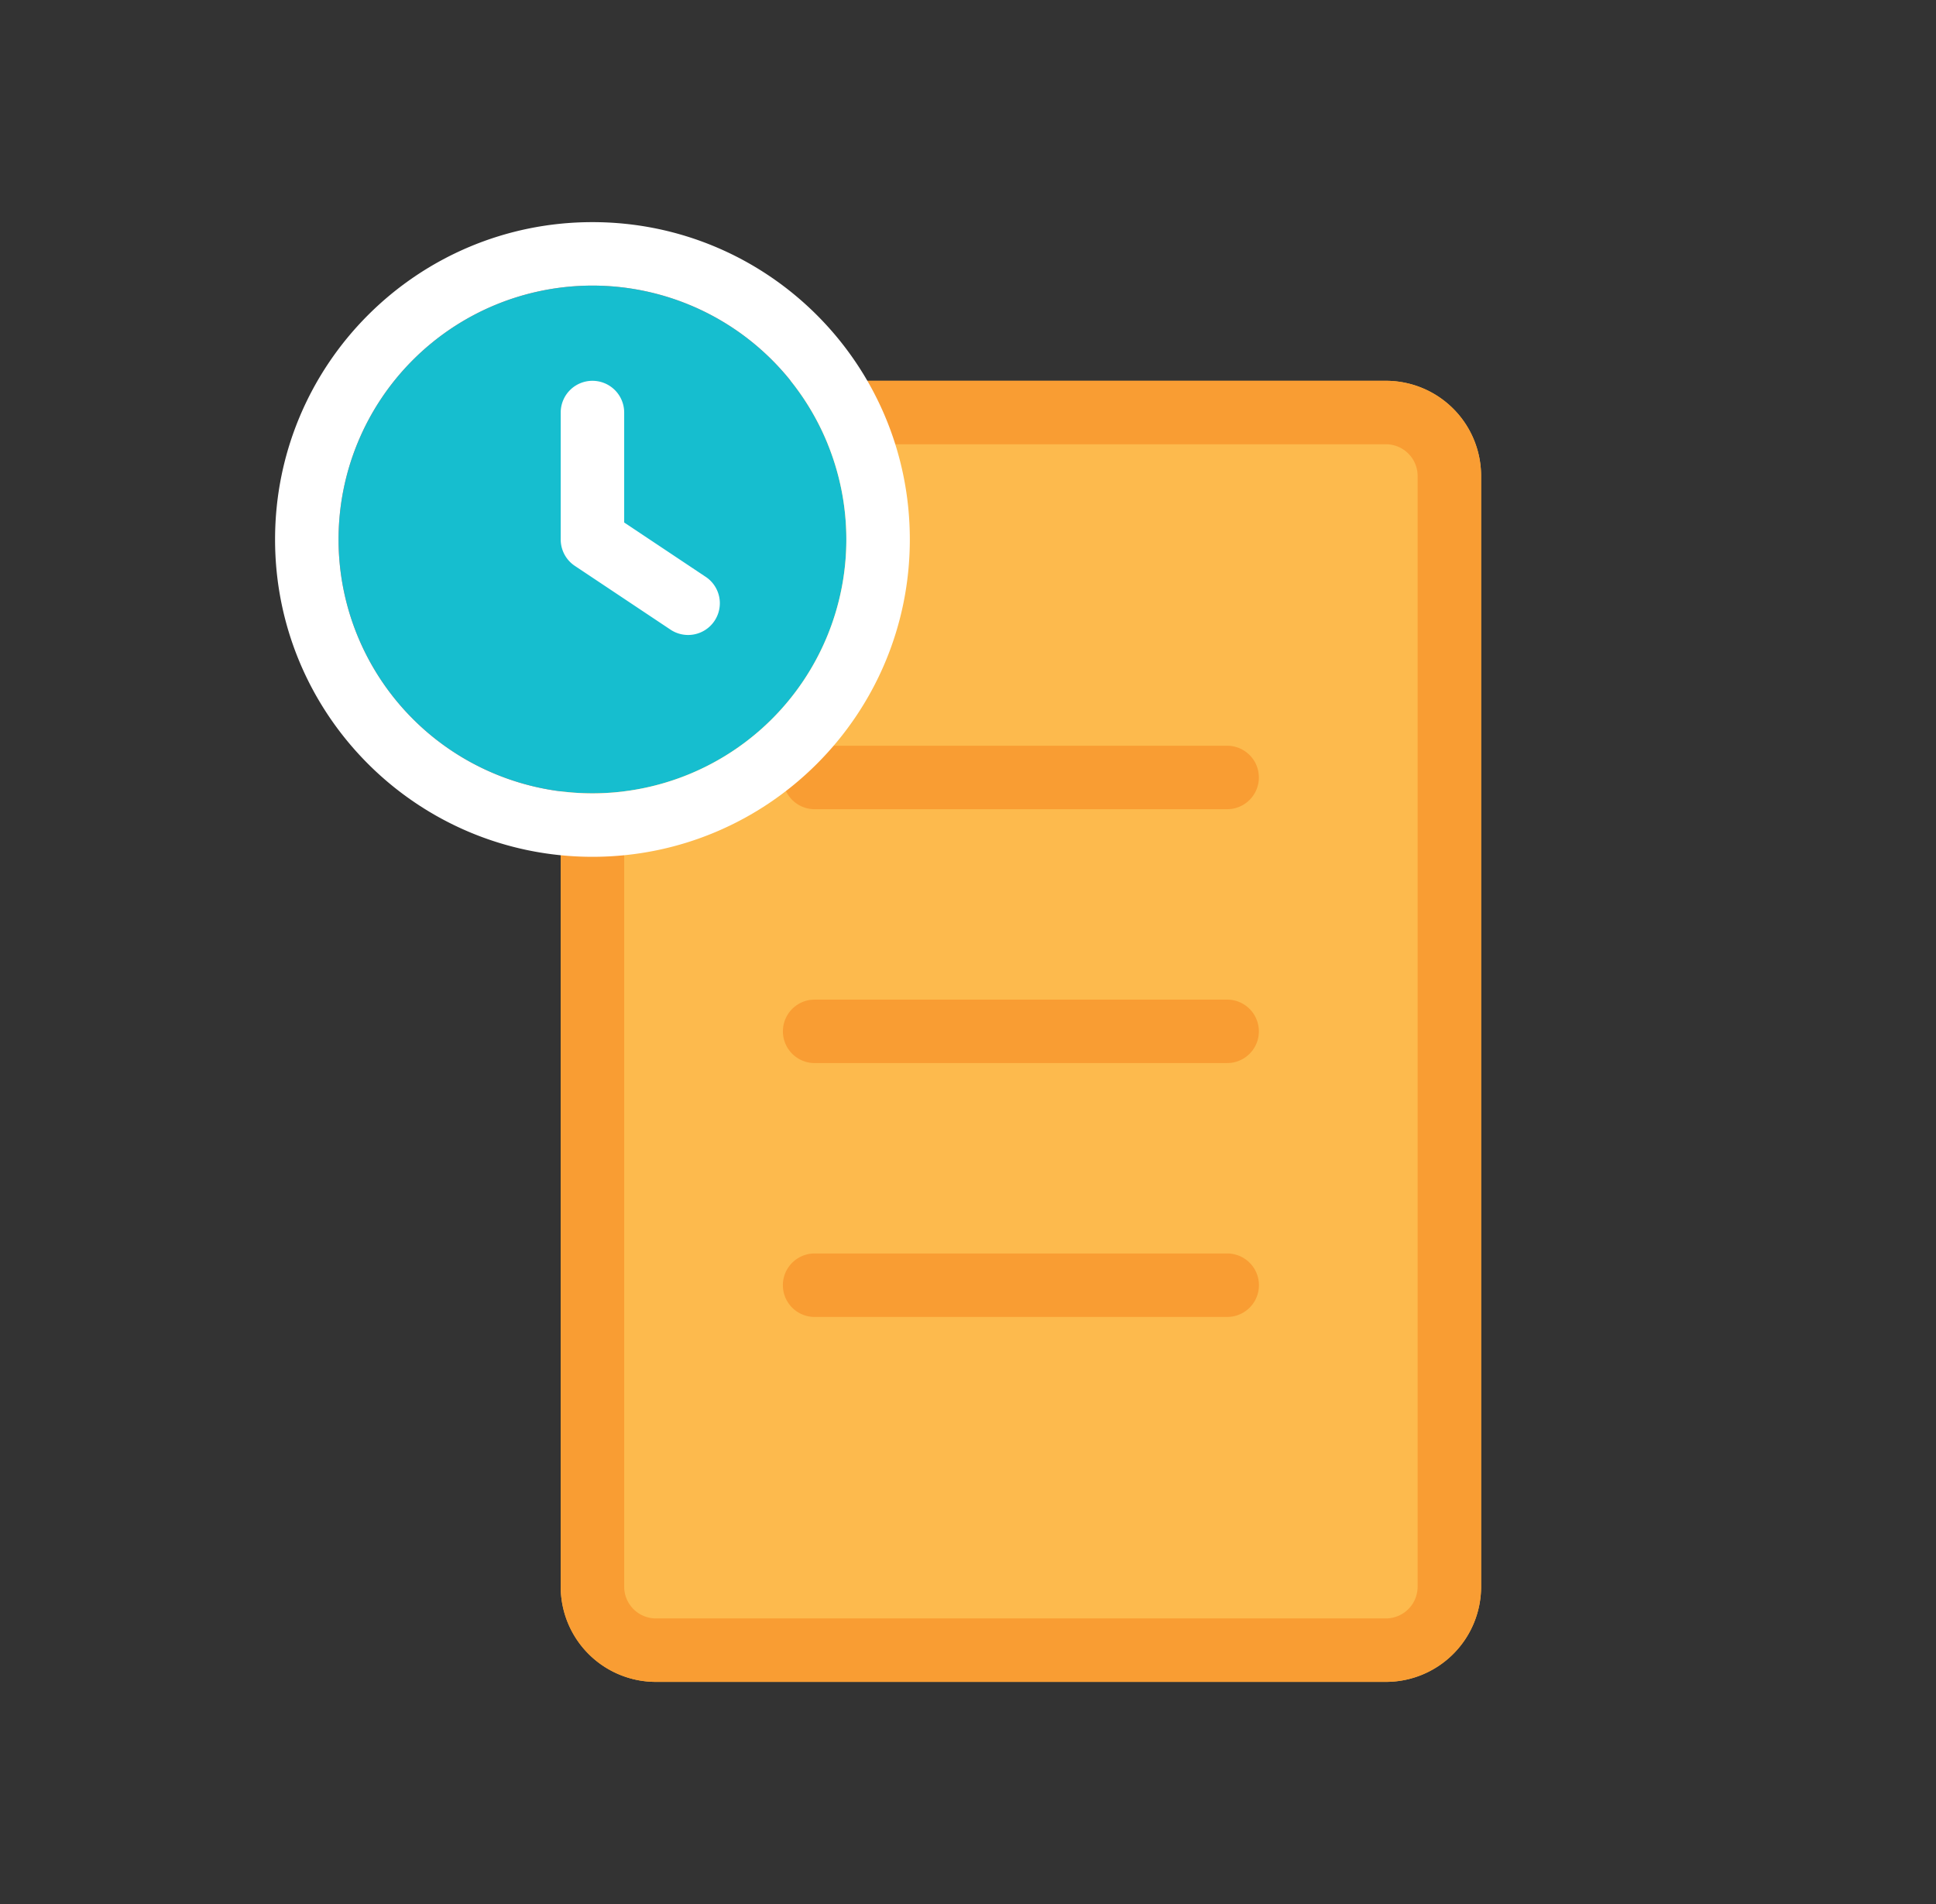 <svg xmlns="http://www.w3.org/2000/svg" width="61" height="60" viewBox="0 0 61 60"><rect x="0" y="0" width="61" height="60" fill="#333333" stroke="none"/><g fill="none" fill-rule="evenodd"><path fill="#FDBA4D" d="M20.667 12h23a3 3 0 0 1 3 3v35a3 3 0 0 1-3 3h-23a3 3 0 0 1-3-3V15a3 3 0 0 1 3-3z"/><path fill="#F99D33" d="M43.667 12a3 3 0 0 1 3 3v35a3 3 0 0 1-3 3h-23a3 3 0 0 1-3-3V15a3 3 0 0 1 3-3h23zm0 2h-23a1 1 0 0 0-1 1v35a1 1 0 0 0 1 1h23a1 1 0 0 0 1-1V15a1 1 0 0 0-1-1zm-5 25.5a1 1 0 0 1 0 2h-13a1 1 0 0 1 0-2zm0-8a1 1 0 0 1 .116 1.993l-.116.007h-13a1 1 0 0 1-.117-1.993l.117-.007h13zm-13-8h13a1 1 0 0 1 .116 1.993l-.116.007h-13a1 1 0 0 1-.117-1.993l.117-.007h13z"/><path fill="#16BECF" d="M18.667 25a8 8 0 1 1 0-16 8 8 0 0 1 0 16z"/><path fill="#FFF" fill-rule="nonzero" d="M18.667 7c5.523 0 10 4.477 10 10s-4.477 10-10 10-10-4.477-10-10 4.477-10 10-10zm0 2a8 8 0 1 0 0 16 8 8 0 0 0 0-16zm0 3a1 1 0 0 1 1 1v3.465l2.554 1.703a1 1 0 1 1-1.109 1.664l-3-2a1 1 0 0 1-.445-.832v-4a1 1 0 0 1 1-1z"/></g></svg>